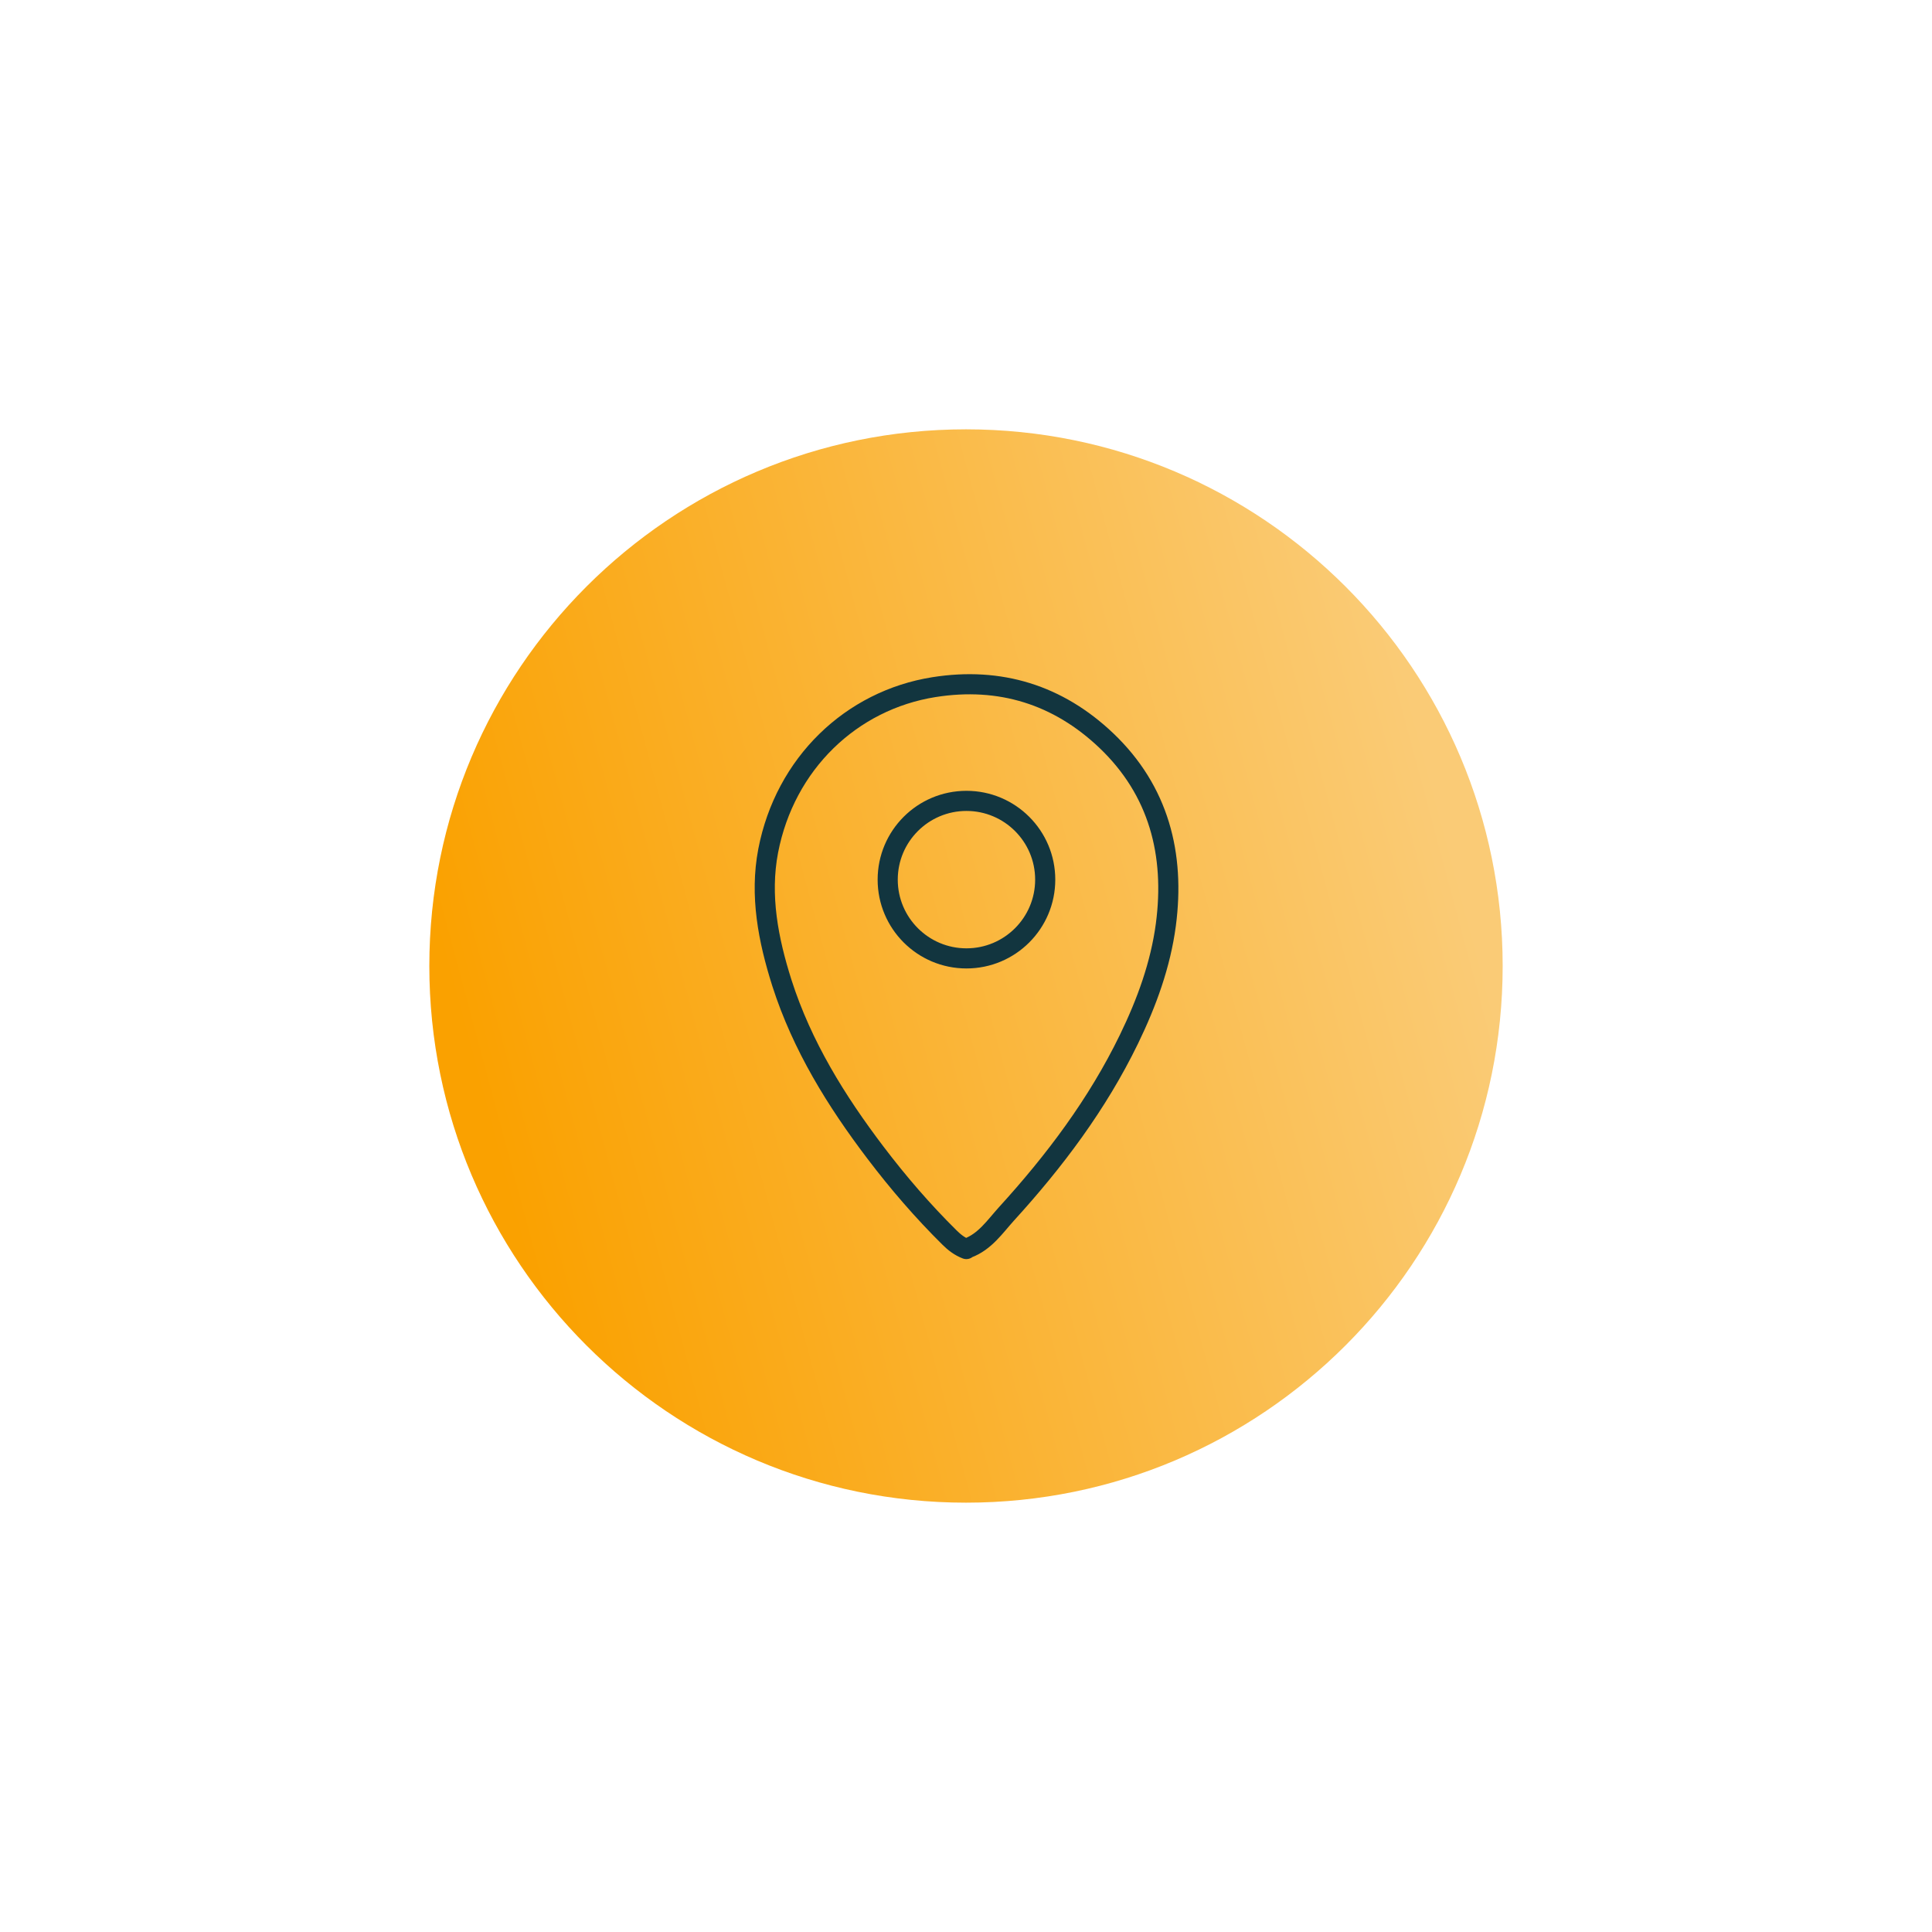 <svg xmlns="http://www.w3.org/2000/svg" width="144" height="144" viewBox="0 0 144 144" fill="none"><path d="M32 72C32 49.909 49.909 32 72 32C94.091 32 112 49.909 112 72C112 94.091 94.091 112 72 112C49.909 112 32 94.091 32 72Z" fill="url(#paint0_linear_807_18341)"></path><path d="M72.129 93.026C73.41 92.548 74.156 91.43 75.006 90.487C78.605 86.539 81.796 82.299 84.148 77.454C85.476 74.717 86.501 71.899 86.897 68.917C87.584 63.688 86.384 58.936 82.46 55.198C78.872 51.785 74.54 50.434 69.613 51.215C63.441 52.193 58.514 56.91 57.257 63.409C56.616 66.751 57.257 70.047 58.281 73.273C59.784 77.955 62.323 82.055 65.269 85.933C66.958 88.157 68.775 90.266 70.766 92.234C71.139 92.606 71.535 92.909 72.024 93.096M77.904 65.563C77.904 68.805 75.276 71.433 72.034 71.433C68.792 71.433 66.164 68.805 66.164 65.563C66.164 62.321 68.792 59.693 72.034 59.693C75.276 59.693 77.904 62.321 77.904 65.563Z" stroke="#12353F" stroke-width="1.5" stroke-linecap="round" stroke-linejoin="round"></path><defs><linearGradient id="paint0_linear_807_18341" x1="36.627" y1="84.819" x2="108.819" y2="65.446" gradientUnits="userSpaceOnUse"><stop stop-color="#FAA100"></stop><stop offset="1" stop-color="#FACB76"></stop></linearGradient></defs></svg>